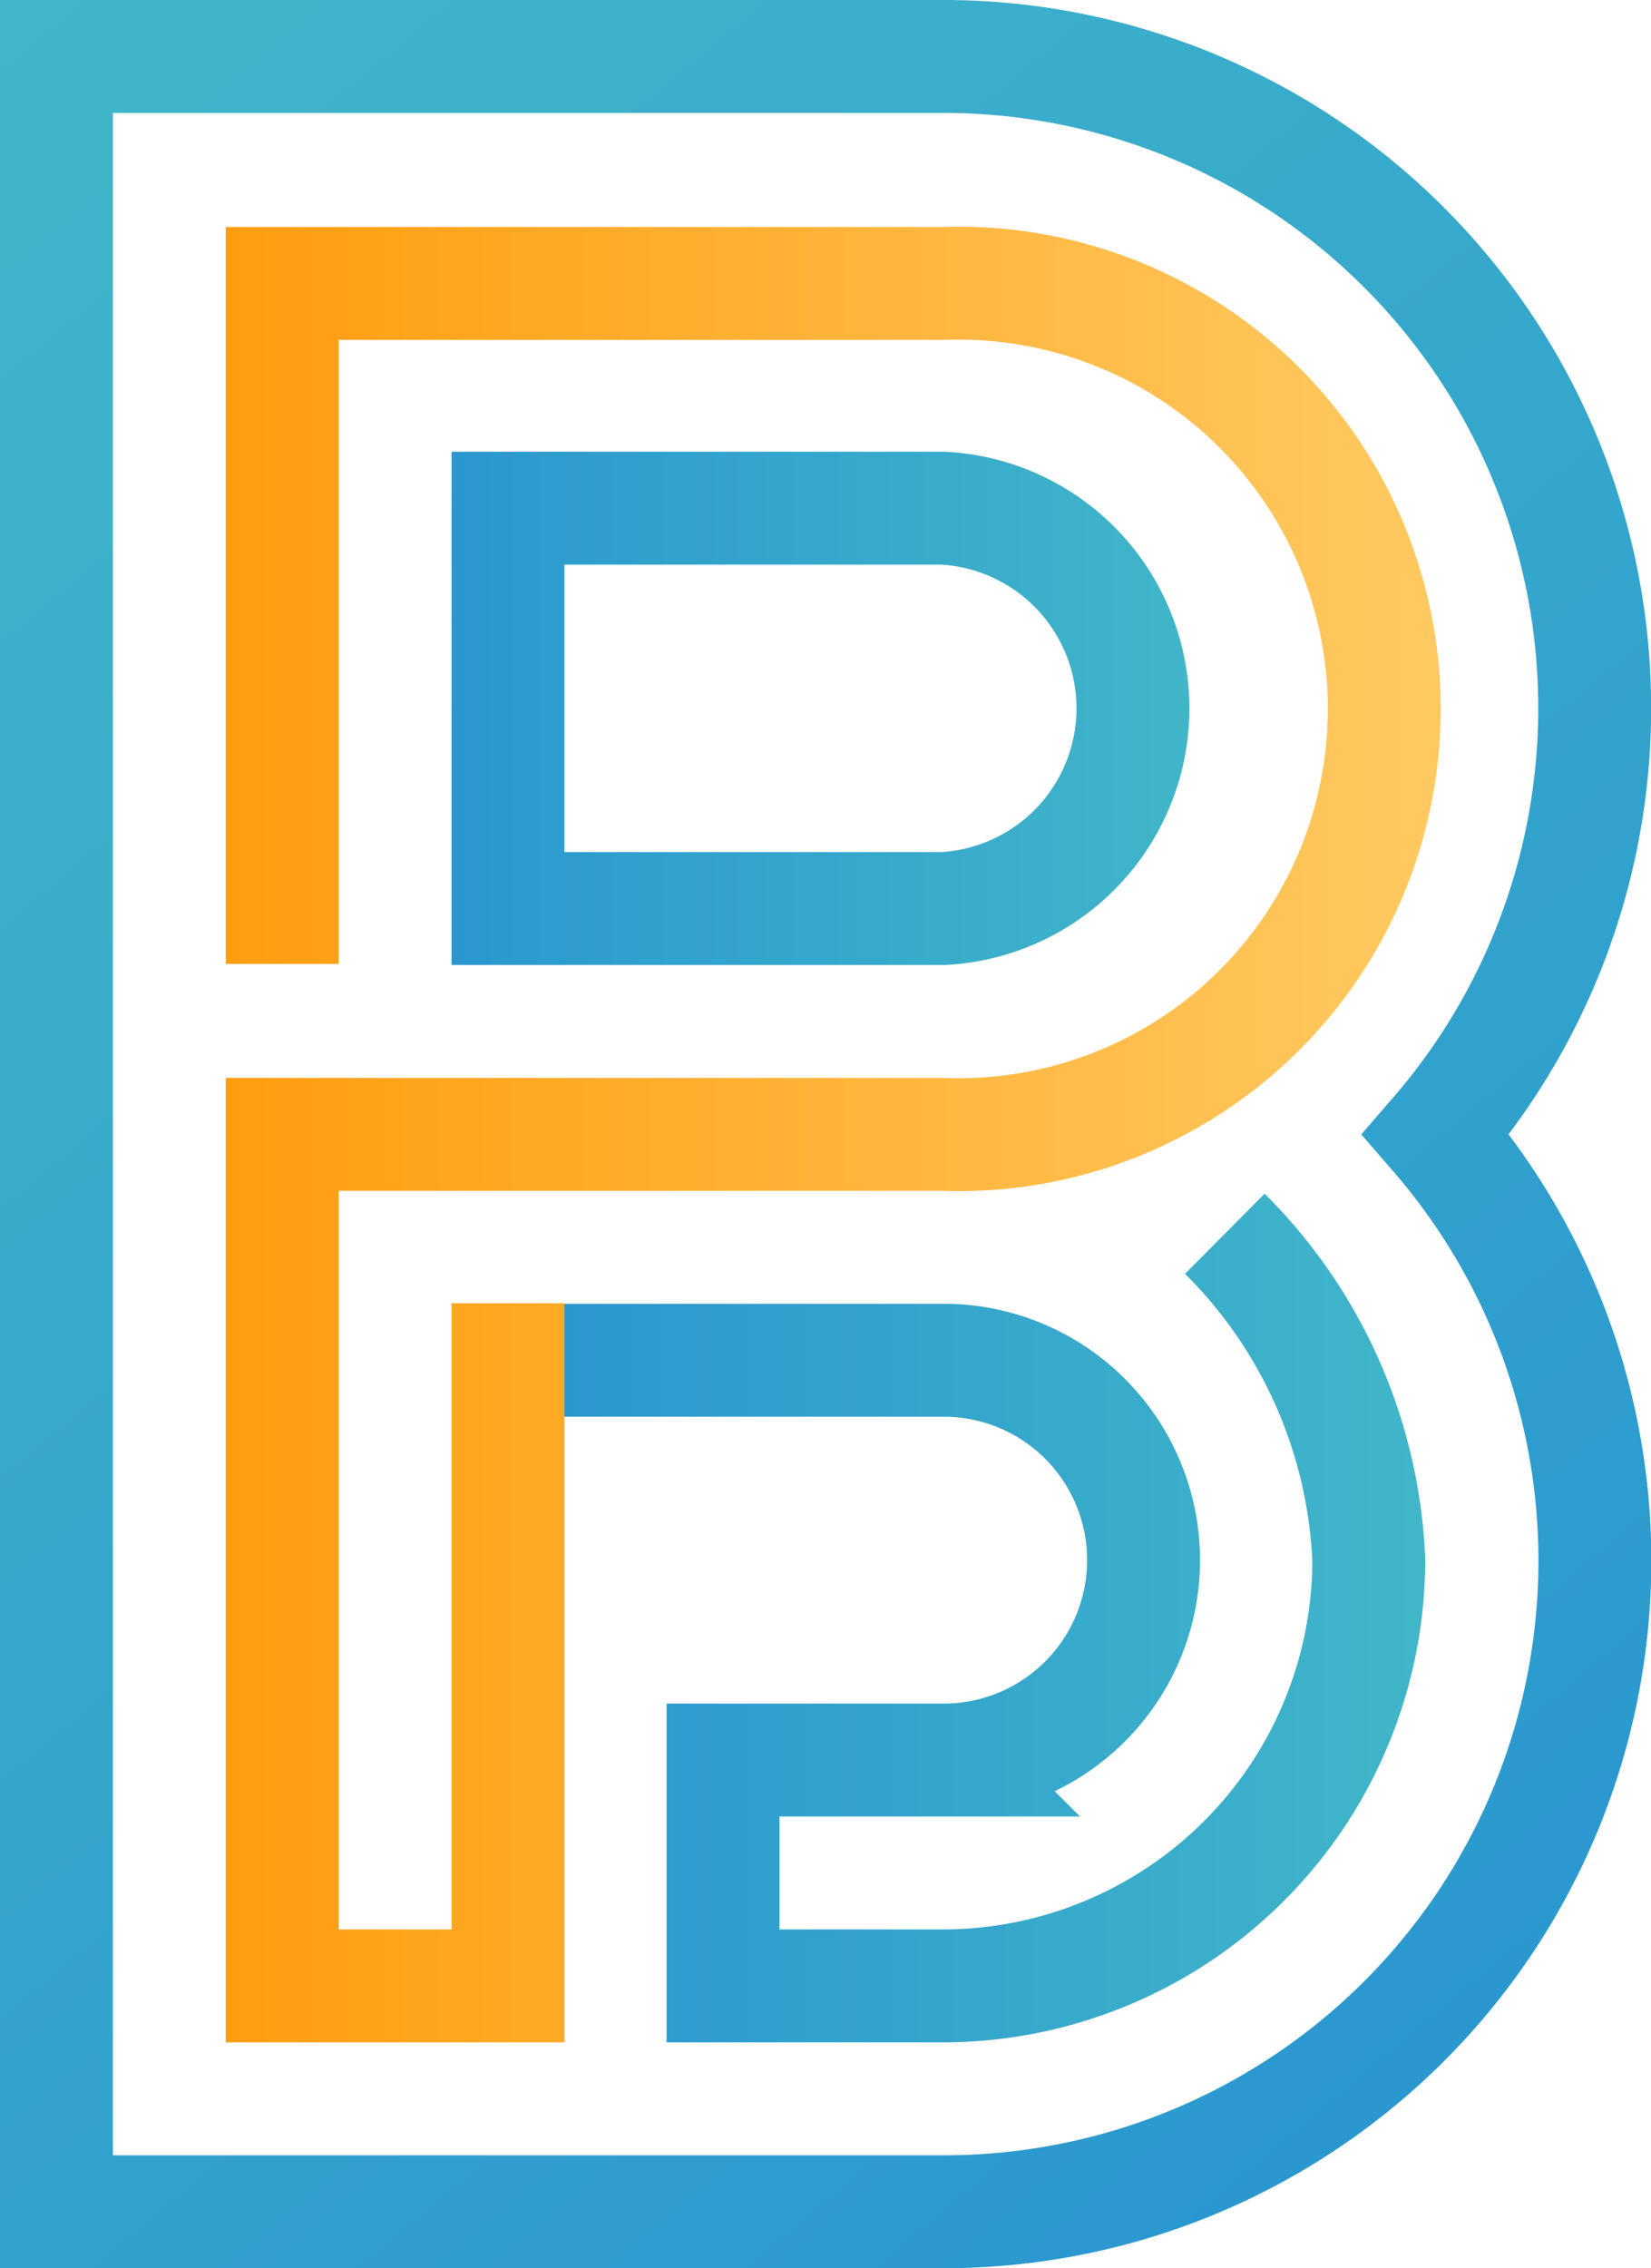 <svg id="Isolation_Mode" data-name="Isolation Mode" xmlns="http://www.w3.org/2000/svg" xmlns:xlink="http://www.w3.org/1999/xlink" viewBox="0 0 29.25 40.17"><defs><linearGradient id="linear-gradient" x1="464.12" y1="440.87" x2="435.56" y2="406.83" gradientUnits="userSpaceOnUse"><stop offset="0" stop-color="#2a98cf"/><stop offset="1" stop-color="#41b6c9"/></linearGradient><linearGradient id="linear-gradient-2" x1="448.74" y1="432.75" x2="464.08" y2="432.75" xlink:href="#linear-gradient"/><linearGradient id="linear-gradient-3" x1="442.83" y1="424.17" x2="464.08" y2="424.17" gradientUnits="userSpaceOnUse"><stop offset="0" stop-color="#ff9d0f"/><stop offset="1" stop-color="#ffc961"/></linearGradient><linearGradient id="linear-gradient-4" x1="446.83" y1="416.63" x2="460.08" y2="416.63" xlink:href="#linear-gradient"/></defs><title>newLogo</title><g id="Layer_1" data-name="Layer 1"><path d="M455.54,443.25H439.83V405.08h15.71a11.54,11.54,0,0,1,8.73,19.09,11.53,11.53,0,0,1-8.73,19.08Z" transform="translate(-438.83 -404.08)" fill="none" stroke-miterlimit="10" stroke-width="2" stroke="url(#linear-gradient)"/><path d="M460.53,425.93a8.66,8.66,0,0,1,2.55,5.78,7.55,7.55,0,0,1-7.54,7.54h-3.9v-4h3.91a3.54,3.54,0,1,0,0-7.08h-6.8" transform="translate(-438.83 -404.08)" fill="none" stroke-miterlimit="10" stroke-width="2" stroke="url(#linear-gradient-2)"/><path d="M447.83,427.16v12.09h-4V424.17l11.71,0a7.54,7.54,0,1,0,0-15.07H443.83v12.05" transform="translate(-438.83 -404.08)" fill="none" stroke-miterlimit="10" stroke-width="2" stroke="url(#linear-gradient-3)"/><path d="M447.83,420.17h7.71a3.55,3.55,0,0,0,0-7.09h-7.71Z" transform="translate(-438.83 -404.08)" fill="none" stroke-miterlimit="10" stroke-width="2" stroke="url(#linear-gradient-4)"/></g></svg>